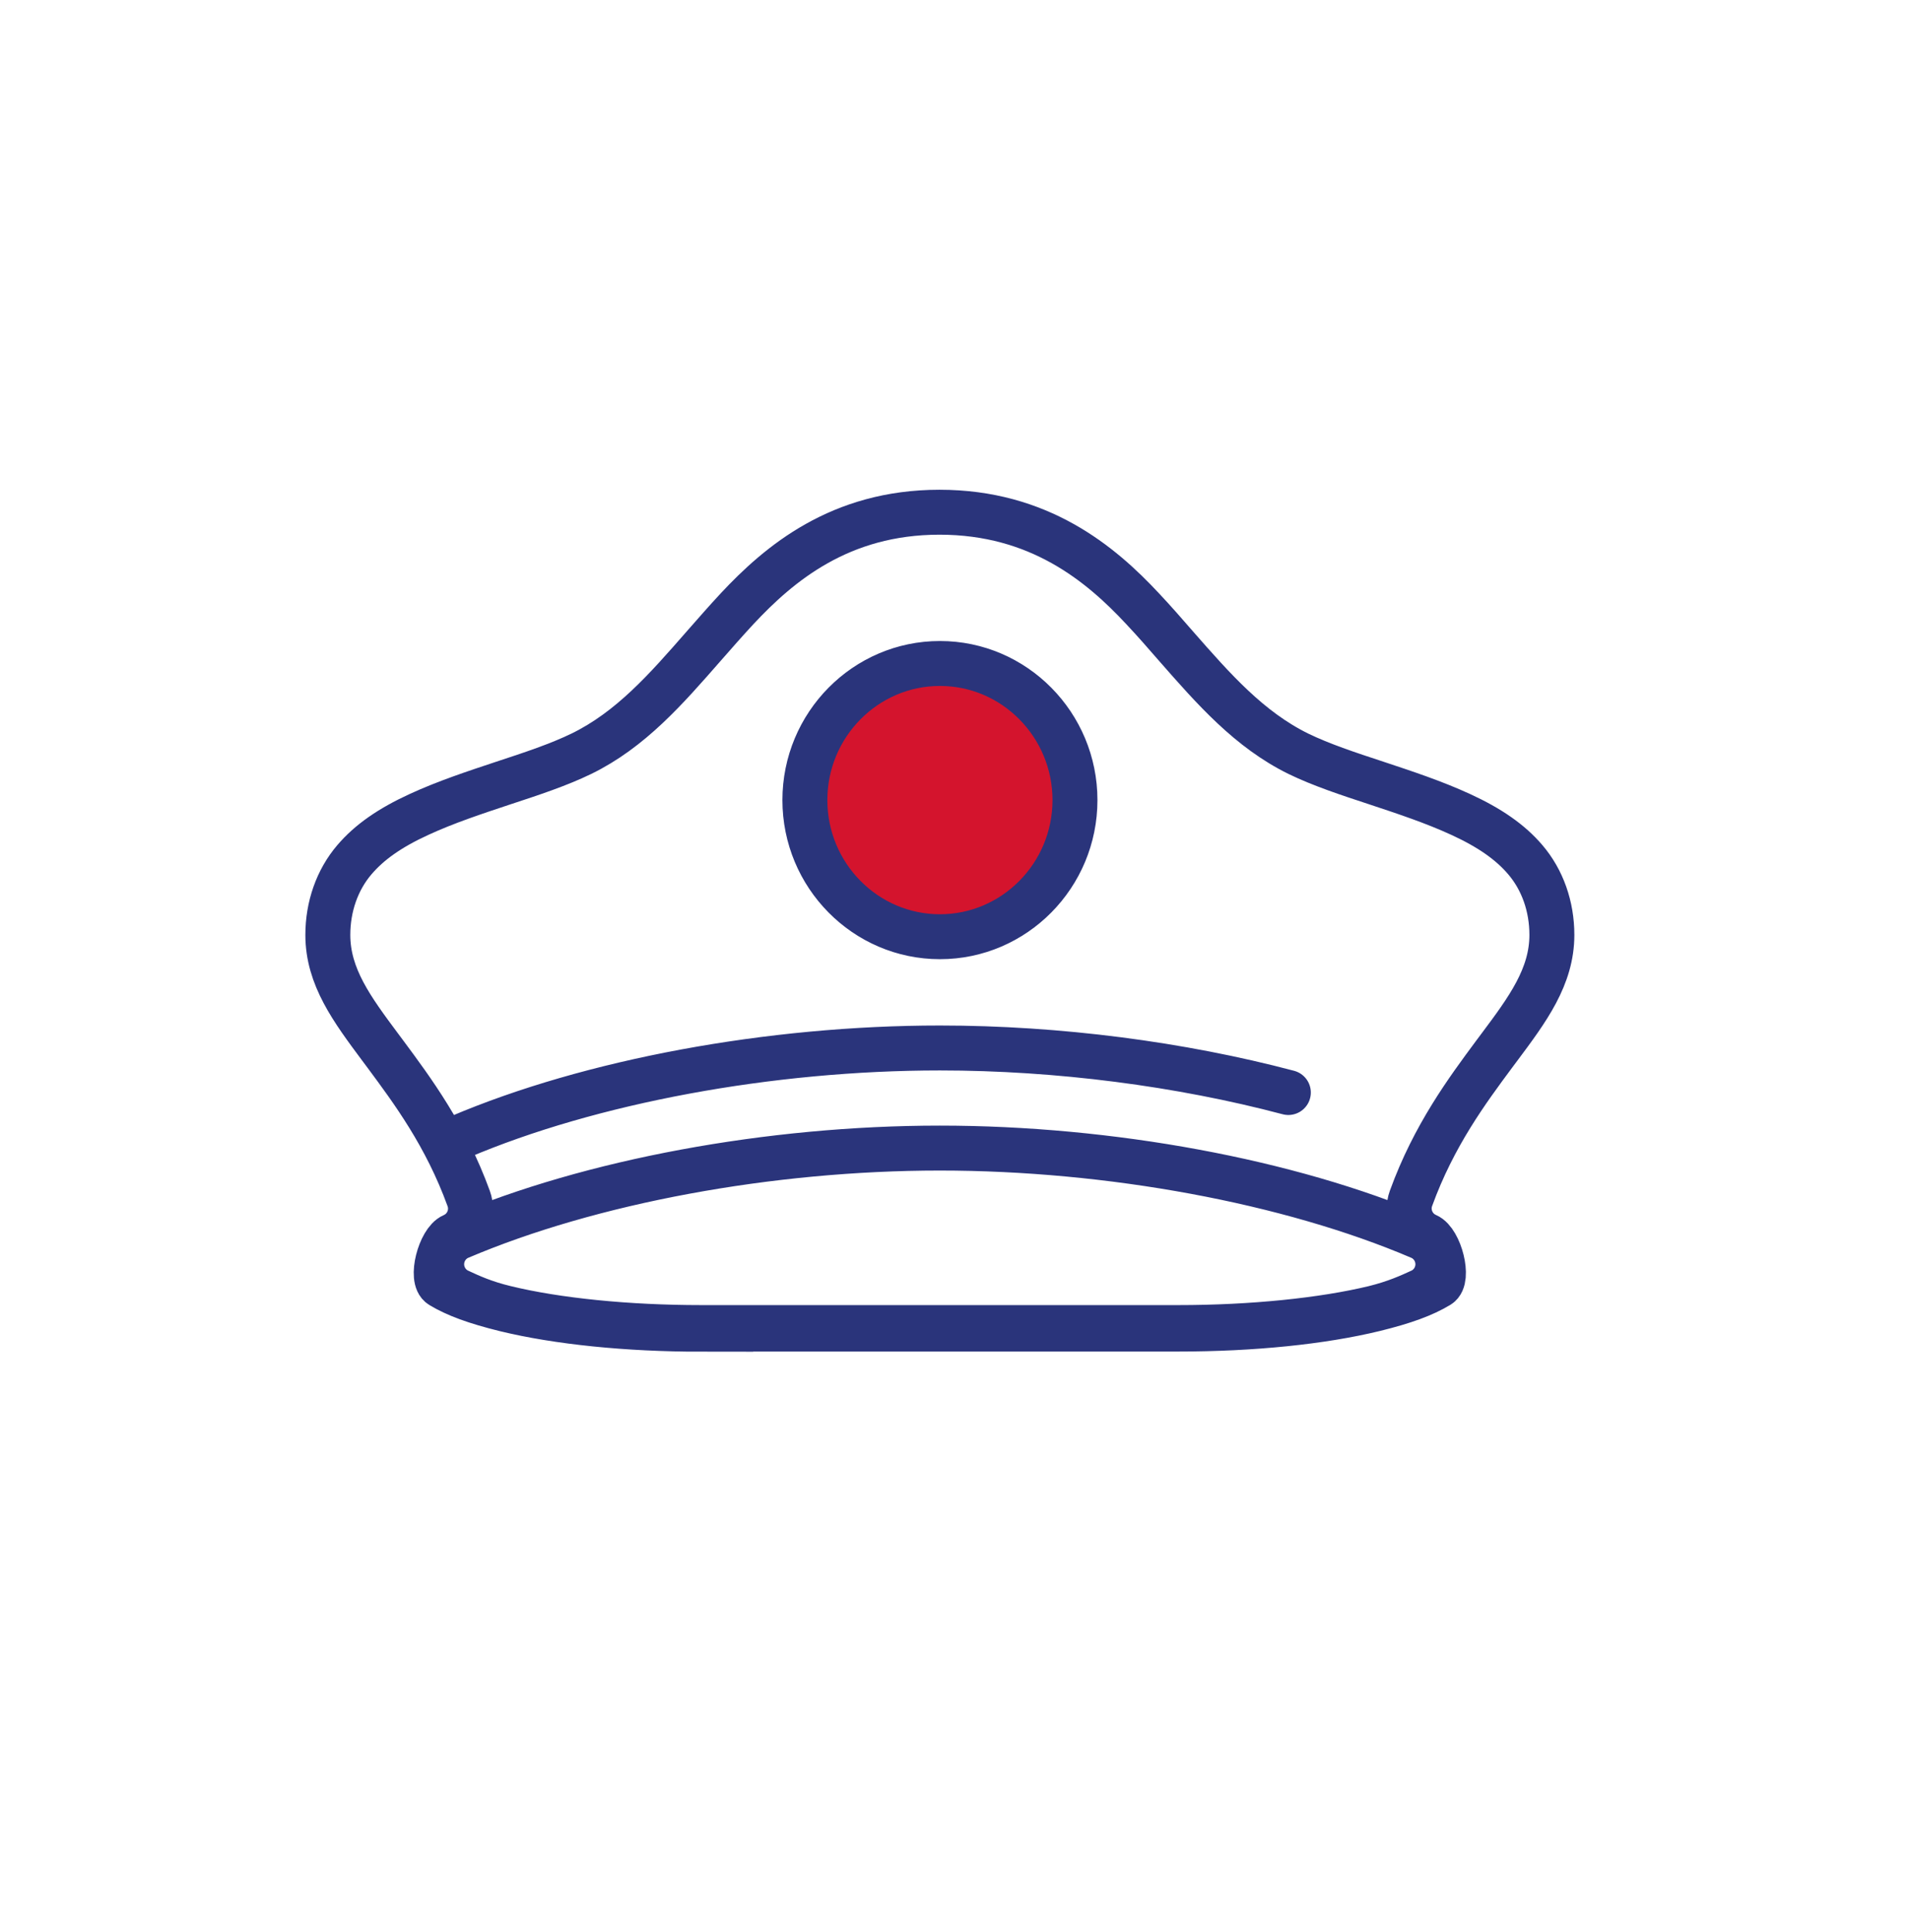 <svg width="170" height="172" viewBox="0 0 170 172" fill="none" xmlns="http://www.w3.org/2000/svg">
<path d="M83.658 83.38C77.031 83.38 71.639 77.924 71.639 71.219C71.639 64.514 77.031 59.058 83.658 59.058C90.285 59.058 95.678 64.514 95.678 71.219C95.678 77.924 90.285 83.38 83.658 83.38Z" fill="#D4142D"/>
<path d="M114.67 97.248C105.081 94.708 94.164 93.283 83.658 93.283C68.518 93.283 52.54 96.253 40.893 101.212M62.408 118.318C55.847 118.318 49.645 117.686 44.957 116.544C42.34 115.899 40.574 115.254 39.246 114.448C38.263 113.856 39.153 110.483 40.308 109.986C41.57 109.435 42.194 107.984 41.716 106.681C39.684 101.077 36.696 97.059 34.305 93.834L33.854 93.23C31.344 89.857 29.179 86.954 29.179 83.219C29.179 80.692 30.015 78.314 31.543 76.527C32.871 74.968 34.69 73.692 37.294 72.496C39.684 71.394 42.287 70.534 44.797 69.701C47.334 68.868 49.725 68.075 51.744 67.094C56.126 64.957 59.274 61.356 62.621 57.526C63.59 56.424 64.573 55.296 65.609 54.18C69.341 50.189 74.747 45.594 83.619 45.594C92.49 45.594 97.962 50.176 101.694 54.18C102.744 55.296 103.726 56.424 104.683 57.526C108.029 61.343 111.19 64.944 115.56 67.094C117.579 68.075 119.969 68.868 122.506 69.701C125.016 70.534 127.619 71.394 130.01 72.496C132.613 73.692 134.433 74.968 135.761 76.527C137.288 78.314 138.125 80.679 138.125 83.219C138.125 86.941 135.96 89.857 133.45 93.216L132.998 93.821C130.608 97.046 127.619 101.064 125.587 106.667C125.109 107.971 125.733 109.422 126.995 109.973C128.151 110.47 129.027 113.843 128.058 114.434C126.729 115.24 124.976 115.885 122.347 116.53C117.658 117.673 111.469 118.304 104.895 118.304H62.395L62.408 118.318ZM83.658 102.193C68.518 102.193 52.54 105.162 40.893 110.121C39.95 110.524 39.326 111.464 39.312 112.499C39.299 113.534 39.897 114.488 40.826 114.918C41.836 115.388 43.084 115.966 44.983 116.423C49.552 117.538 55.887 118.17 62.395 118.17H104.895C111.403 118.17 117.751 117.525 122.307 116.423C124.206 115.953 125.468 115.375 126.464 114.918C127.394 114.488 127.991 113.534 127.978 112.499C127.965 111.464 127.34 110.524 126.397 110.121C114.763 105.149 98.772 102.193 83.632 102.193H83.658ZM83.658 83.38C77.031 83.38 71.639 77.924 71.639 71.219C71.639 64.514 77.031 59.058 83.658 59.058C90.286 59.058 95.678 64.514 95.678 71.219C95.678 77.924 90.286 83.38 83.658 83.38Z" stroke="#2A347B" stroke-width="4" stroke-miterlimit="10" stroke-linecap="round"/>
</svg>
